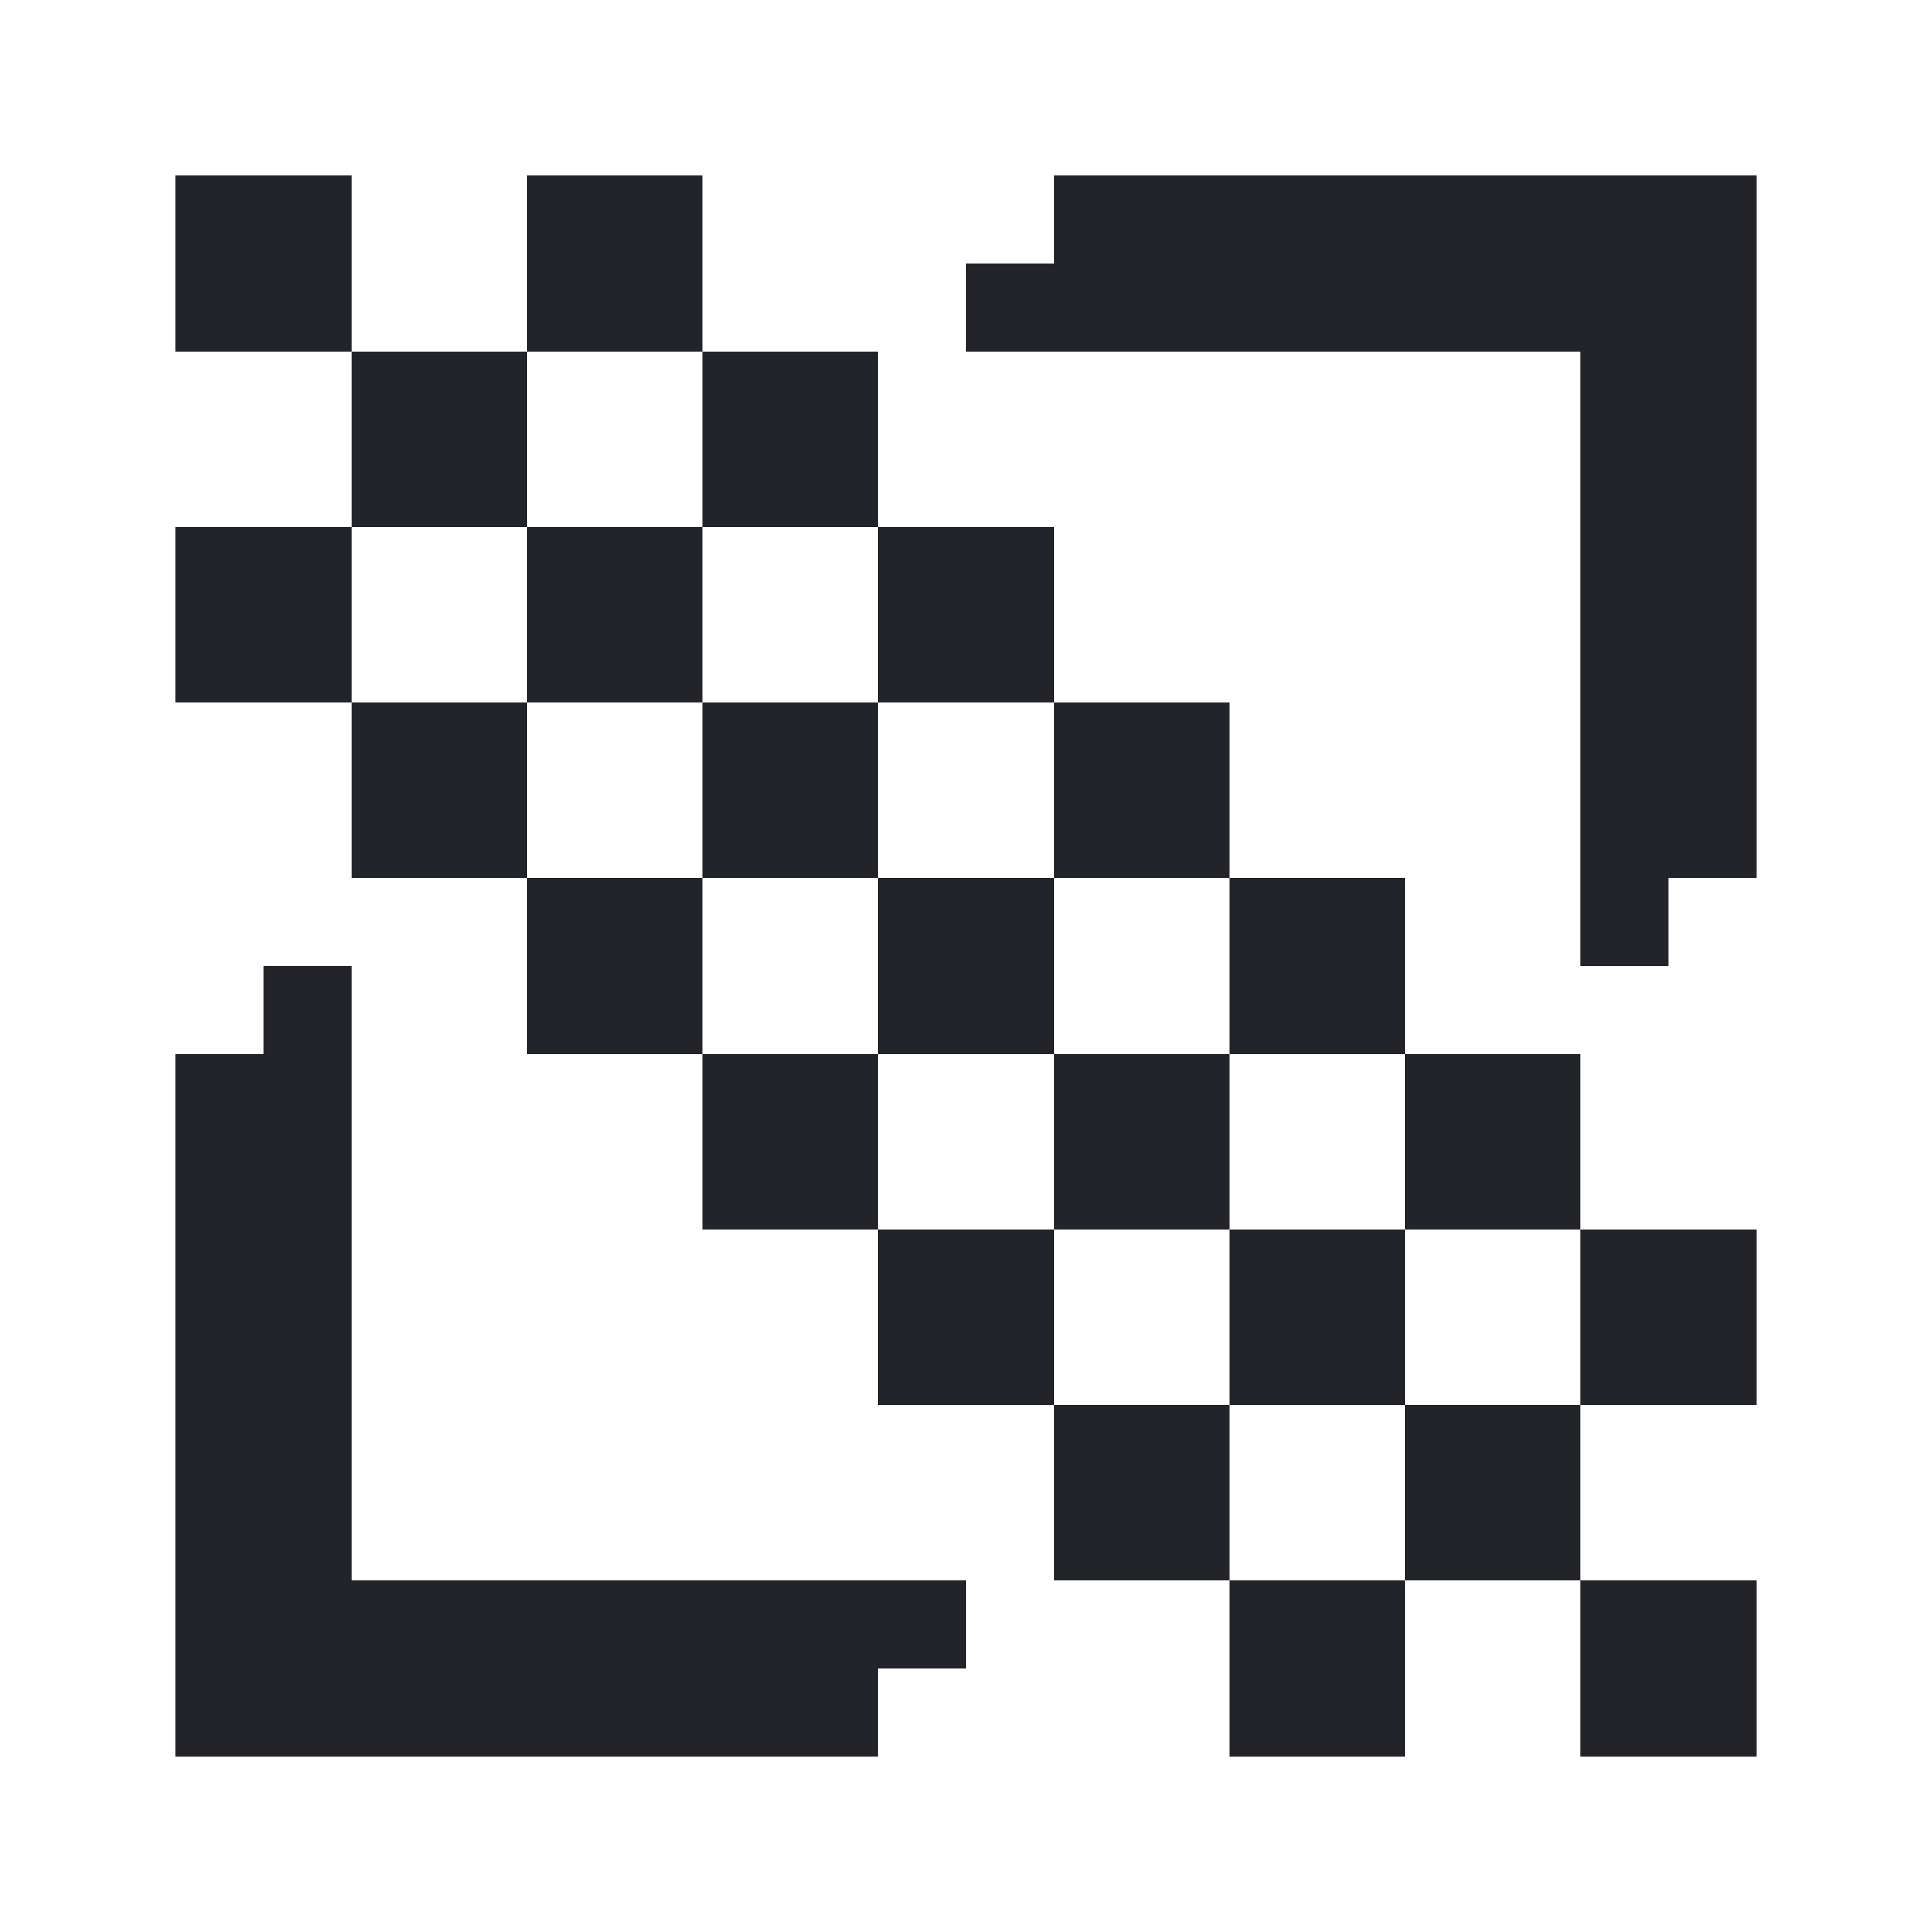 <?xml version="1.0" encoding="utf-8"?>
<!-- Generator: Adobe Illustrator 30.0.0, SVG Export Plug-In . SVG Version: 9.03 Build 0)  -->
<svg version="1.0" id="Слой_1" shape-rendering="crispEdges"
	 xmlns="http://www.w3.org/2000/svg" xmlns:xlink="http://www.w3.org/1999/xlink" x="0px" y="0px" viewBox="0 0 22 22"
	 style="enable-background:new 0 0 22 22;" xml:space="preserve">
<style type="text/css">
	.st0{fill:#232429;}
</style>
<g>
	<polygon class="st0" points="4,2 3,2 2,2 2,3 2,4 3,4 4,4 4,3 	"/>
	<polygon class="st0" points="19,2 18,2 17,2 16,2 15,2 14,2 13,2 12,2 12,3 11,3 11,4 12,4 13,4 14,4 15,4 16,4 17,4 18,4 18,5 
		18,6 18,7 18,8 18,9 18,10 18,11 19,11 19,10 20,10 20,9 20,8 20,7 20,6 20,5 20,4 20,3 20,2 	"/>
	<polygon class="st0" points="8,4 8,3 8,2 7,2 6,2 6,3 6,4 7,4 	"/>
	<polygon class="st0" points="6,6 6,5 6,4 5,4 4,4 4,5 4,6 5,6 	"/>
	<polygon class="st0" points="8,6 9,6 10,6 10,5 10,4 9,4 8,4 8,5 	"/>
	<polygon class="st0" points="4,6 3,6 2,6 2,7 2,8 3,8 4,8 4,7 	"/>
	<polygon class="st0" points="8,6 7,6 6,6 6,7 6,8 7,8 8,8 8,7 	"/>
	<polygon class="st0" points="10,8 11,8 12,8 12,7 12,6 11,6 10,6 10,7 	"/>
	<polygon class="st0" points="6,8 5,8 4,8 4,9 4,10 5,10 6,10 6,9 	"/>
	<polygon class="st0" points="10,8 9,8 8,8 8,9 8,10 9,10 10,10 10,9 	"/>
	<polygon class="st0" points="12,10 13,10 14,10 14,9 14,8 13,8 12,8 12,9 	"/>
	<polygon class="st0" points="8,10 7,10 6,10 6,11 6,12 7,12 8,12 8,11 	"/>
	<polygon class="st0" points="12,10 11,10 10,10 10,11 10,12 11,12 12,12 12,11 	"/>
	<polygon class="st0" points="14,12 15,12 16,12 16,11 16,10 15,10 14,10 14,11 	"/>
	<polygon class="st0" points="10,12 9,12 8,12 8,13 8,14 9,14 10,14 10,13 	"/>
	<polygon class="st0" points="14,12 13,12 12,12 12,13 12,14 13,14 14,14 14,13 	"/>
	<polygon class="st0" points="16,14 17,14 18,14 18,13 18,12 17,12 16,12 16,13 	"/>
	<polygon class="st0" points="12,14 11,14 10,14 10,15 10,16 11,16 12,16 12,15 	"/>
	<polygon class="st0" points="14,14 14,15 14,16 15,16 16,16 16,15 16,14 15,14 	"/>
	<polygon class="st0" points="18,14 18,15 18,16 19,16 20,16 20,15 20,14 19,14 	"/>
	<polygon class="st0" points="14,16 13,16 12,16 12,17 12,18 13,18 14,18 14,17 	"/>
	<polygon class="st0" points="16,16 16,17 16,18 17,18 18,18 18,17 18,16 17,16 	"/>
	<polygon class="st0" points="14,18 14,19 14,20 15,20 16,20 16,19 16,18 15,18 	"/>
	<polygon class="st0" points="18,20 19,20 20,20 20,19 20,18 19,18 18,18 18,19 	"/>
	<polygon class="st0" points="9,18 8,18 7,18 6,18 5,18 4,18 4,17 4,16 4,15 4,14 4,13 4,12 4,11 3,11 3,12 2,12 2,13 2,14 2,15 
		2,16 2,17 2,18 2,19 2,20 3,20 4,20 5,20 6,20 7,20 8,20 9,20 10,20 10,19 11,19 11,18 10,18 	"/>
</g>
</svg>
